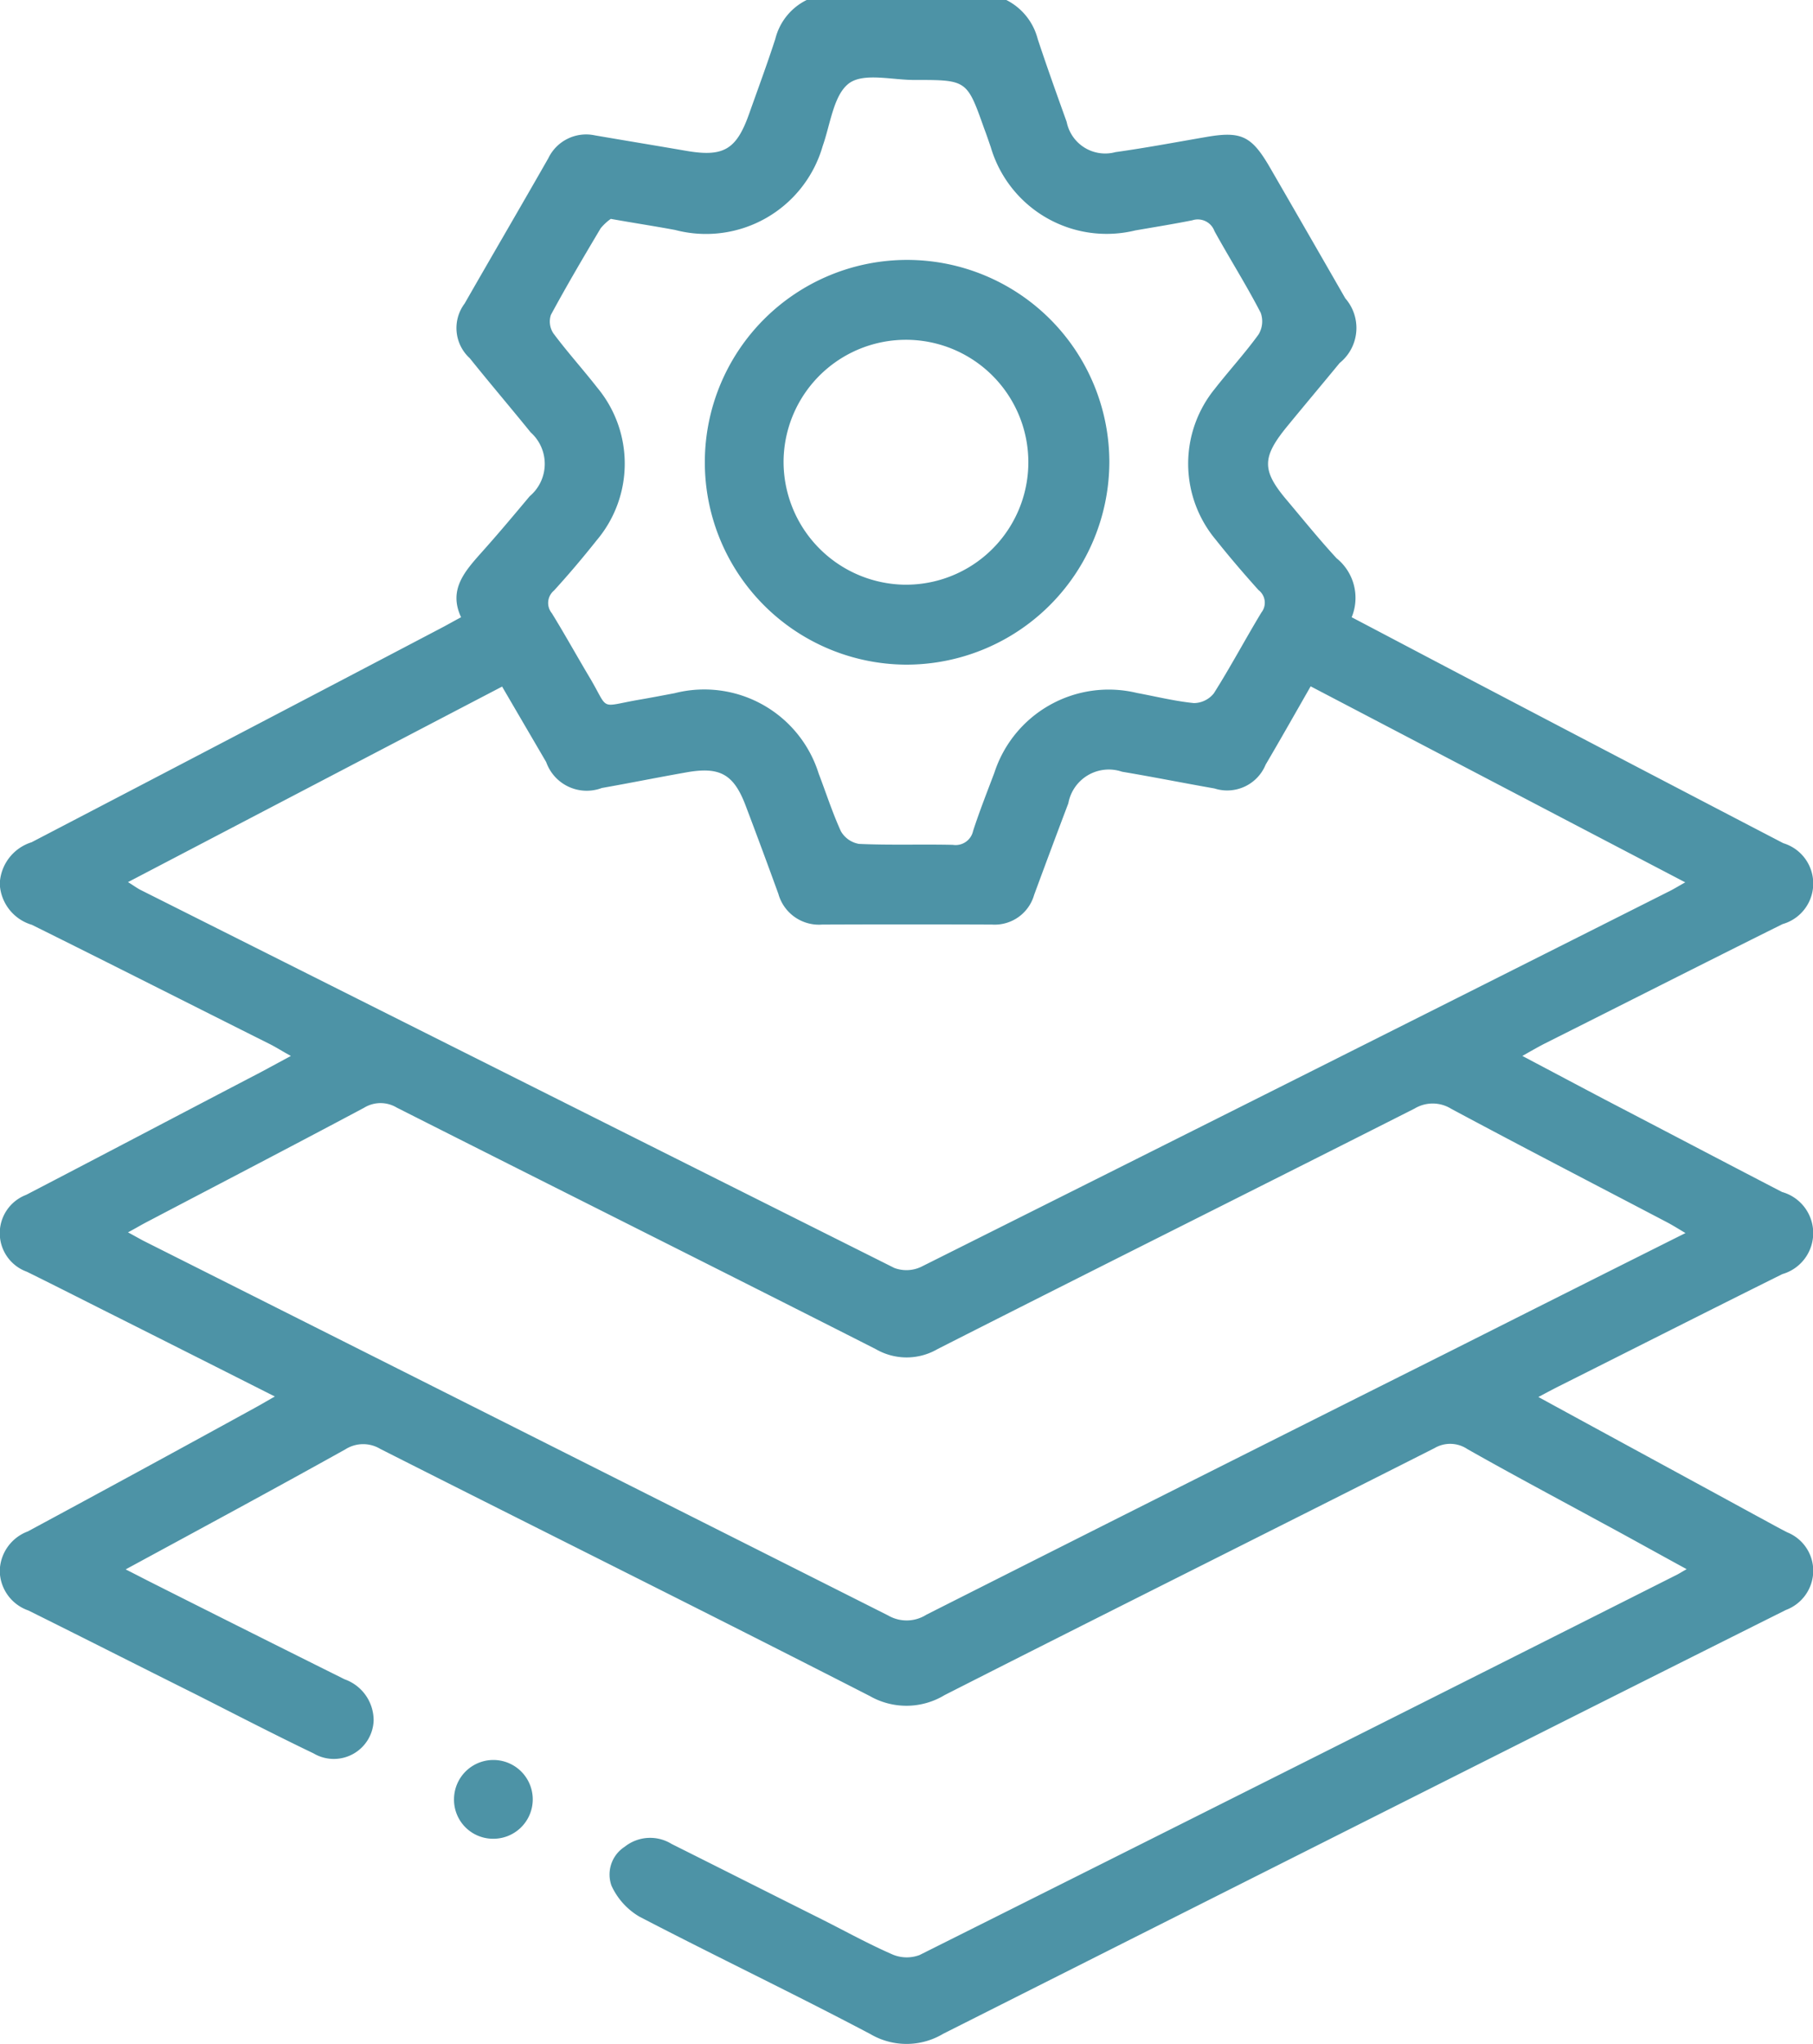 <svg xmlns="http://www.w3.org/2000/svg" width="76.91" height="86.66" viewBox="0 0 76.91 86.66">
  <defs>
    <style>
      .cls-1 {
        fill: #4d93a6;
        fill-rule: evenodd;
      }
    </style>
  </defs>
  <path id="形状_5" data-name="形状 5" class="cls-1" d="M1252.69,1131.81a2.566,2.566,0,0,1,1.33,1.65c0.39,1.18.81,2.35,1.23,3.52a1.666,1.666,0,0,0,2.07,1.28c1.29-.18,2.56-0.42,3.84-0.64,1.49-.26,1.93-0.05,2.7,1.27q1.605,2.775,3.21,5.57a1.906,1.906,0,0,1-.24,2.74c-0.74.9-1.49,1.79-2.22,2.68-1.09,1.33-1.09,1.88,0,3.16,0.69,0.82,1.37,1.66,2.09,2.44a2.157,2.157,0,0,1,.64,2.5c2,1.05,3.97,2.09,5.94,3.12q6.18,3.24,12.37,6.46a1.787,1.787,0,0,1-.03,3.43c-3.38,1.68-6.75,3.39-10.12,5.08-0.27.14-.53,0.29-0.92,0.51,1.25,0.66,2.38,1.26,3.52,1.86,2.5,1.3,4.99,2.61,7.5,3.91a1.809,1.809,0,0,1,.01,3.48c-3.16,1.57-6.3,3.16-9.45,4.74-0.28.14-.54,0.28-0.9,0.47,3.13,1.71,6.18,3.36,9.22,5.02,0.45,0.24.89,0.49,1.34,0.72a1.758,1.758,0,0,1,1.1,1.67,1.781,1.781,0,0,1-1.16,1.62q-4.62,2.31-9.22,4.62-13.275,6.675-26.53,13.35a3.028,3.028,0,0,1-3.09.01c-3.24-1.71-6.55-3.29-9.8-4.98a2.942,2.942,0,0,1-1.18-1.31,1.4,1.4,0,0,1,.56-1.65,1.732,1.732,0,0,1,1.99-.12c2.14,1.07,4.28,2.15,6.42,3.22,0.99,0.5,1.95,1.03,2.96,1.47a1.551,1.551,0,0,0,1.14.02q16.05-8.025,32.06-16.09c0.13-.06.25-0.14,0.48-0.27-1.25-.68-2.41-1.33-3.58-1.96-1.91-1.04-3.83-2.06-5.72-3.13a1.311,1.311,0,0,0-1.4-.04c-6.92,3.5-13.87,6.96-20.78,10.47a3.128,3.128,0,0,1-3.17.04c-6.9-3.53-13.85-6.98-20.77-10.48a1.409,1.409,0,0,0-1.48.02c-3.05,1.7-6.13,3.36-9.32,5.09,0.44,0.22.78,0.4,1.12,0.57q4.08,2.055,8.17,4.09a1.847,1.847,0,0,1,1.23,1.76,1.69,1.69,0,0,1-2.55,1.38c-1.67-.8-3.33-1.66-4.99-2.5-2.37-1.18-4.73-2.38-7.11-3.56a1.8,1.8,0,0,1-1.21-1.67,1.824,1.824,0,0,1,1.19-1.68q4.845-2.61,9.67-5.26c0.24-.13.47-0.27,0.81-0.46-2.24-1.13-4.38-2.21-6.51-3.28-1.34-.67-2.67-1.35-4.01-2.01a1.738,1.738,0,0,1-.03-3.26c3.33-1.73,6.65-3.48,9.97-5.21l1.26-.68c-0.35-.19-0.6-0.35-0.85-0.48-3.38-1.69-6.75-3.4-10.14-5.08a1.9,1.9,0,0,1-1.36-1.74,1.925,1.925,0,0,1,1.35-1.76q8.7-4.53,17.39-9.09c0.25-.13.49-0.27,0.83-0.45-0.55-1.17.16-1.95,0.87-2.75,0.7-.78,1.37-1.58,2.04-2.38a1.793,1.793,0,0,0,.04-2.71c-0.85-1.05-1.73-2.08-2.58-3.14a1.731,1.731,0,0,1-.22-2.32c1.18-2.06,2.38-4.11,3.55-6.16a1.78,1.78,0,0,1,1.98-.97c1.28,0.22,2.56.43,3.84,0.65,1.6,0.28,2.15-.03,2.69-1.54,0.38-1.07.77-2.12,1.12-3.2a2.514,2.514,0,0,1,1.33-1.65h8.47Zm-37.26,37.4c0.26,0.16.39,0.26,0.53,0.33q15.99,8.025,31.98,16.03a1.463,1.463,0,0,0,1.14-.05q15.84-7.92,31.67-15.89c0.21-.1.42-0.23,0.74-0.41-5.36-2.8-10.61-5.55-15.89-8.31-0.67,1.17-1.28,2.25-1.91,3.32a1.763,1.763,0,0,1-2.17,1.01c-1.31-.23-2.61-0.49-3.92-0.71a1.745,1.745,0,0,0-2.28,1.34c-0.49,1.29-.97,2.58-1.45,3.88a1.741,1.741,0,0,1-1.79,1.26q-3.6-.015-7.2,0a1.786,1.786,0,0,1-1.86-1.3q-0.675-1.86-1.38-3.72c-0.51-1.36-1.1-1.69-2.54-1.43-1.19.21-2.38,0.45-3.57,0.66a1.823,1.823,0,0,1-2.36-1.1c-0.62-1.06-1.24-2.12-1.87-3.2C1225.99,1163.69,1220.77,1166.42,1215.43,1169.21Zm0,14.85c0.28,0.15.47,0.26,0.66,0.36q15.795,7.935,31.58,15.88a1.566,1.566,0,0,0,1.63-.03q11.055-5.58,22.14-11.13c3.32-1.67,6.64-3.34,10.06-5.05-0.3-.18-0.51-0.31-0.73-0.43-3.07-1.61-6.15-3.2-9.21-4.84a1.489,1.489,0,0,0-1.55-.01c-6.74,3.41-13.5,6.78-20.24,10.2a2.61,2.61,0,0,1-2.62,0c-6.76-3.43-13.55-6.82-20.32-10.24a1.336,1.336,0,0,0-1.39.01c-3.06,1.63-6.14,3.23-9.21,4.84C1215.98,1183.75,1215.75,1183.89,1215.43,1184.06Zm20.48-42.97a2.217,2.217,0,0,0-.43.4c-0.72,1.21-1.44,2.43-2.11,3.67a0.9,0.9,0,0,0,.11.79c0.59,0.79,1.25,1.52,1.86,2.3a5.033,5.033,0,0,1-.03,6.47c-0.58.73-1.18,1.44-1.81,2.13a0.683,0.683,0,0,0-.09.96c0.56,0.91,1.08,1.85,1.63,2.77,0.8,1.36.37,1.2,2,.91,0.53-.09,1.05-0.19,1.58-0.29a5.085,5.085,0,0,1,6.11,3.41c0.31,0.81.58,1.65,0.94,2.44a1.1,1.1,0,0,0,.77.54c1.32,0.06,2.65.01,3.98,0.04a0.758,0.758,0,0,0,.86-0.59c0.27-.83.59-1.64,0.9-2.46a5.1,5.1,0,0,1,6.05-3.39c0.81,0.15,1.61.35,2.42,0.43a1.1,1.1,0,0,0,.84-0.41c0.71-1.12,1.33-2.29,2.02-3.43a0.672,0.672,0,0,0-.12-0.95c-0.62-.69-1.23-1.4-1.81-2.13a5.023,5.023,0,0,1-.05-6.4c0.61-.78,1.28-1.51,1.86-2.31a1.071,1.071,0,0,0,.09-0.92c-0.61-1.18-1.32-2.3-1.96-3.46a0.753,0.753,0,0,0-.94-0.46c-0.8.16-1.61,0.29-2.42,0.43a5.124,5.124,0,0,1-6.13-3.53c-0.09-.26-0.18-0.53-0.28-0.79-0.73-2.06-.73-2.06-2.93-2.06-0.95.01-2.17-.32-2.8,0.14-0.66.49-.79,1.73-1.12,2.66a5.149,5.149,0,0,1-6.26,3.56C1237.78,1141.4,1236.92,1141.27,1235.91,1141.09Zm-5.01,68.68a1.656,1.656,0,0,1-1.64-1.68A1.67,1.67,0,1,1,1230.9,1209.77Zm17.53-49.78a8.58,8.58,0,1,1,8.63-8.6A8.613,8.613,0,0,1,1248.43,1159.99Zm-0.08-3.39a5.192,5.192,0,1,0-5.11-5.22A5.216,5.216,0,0,0,1248.35,1156.6Z" transform="translate(-1210 -1131.81)"/>
</svg>
